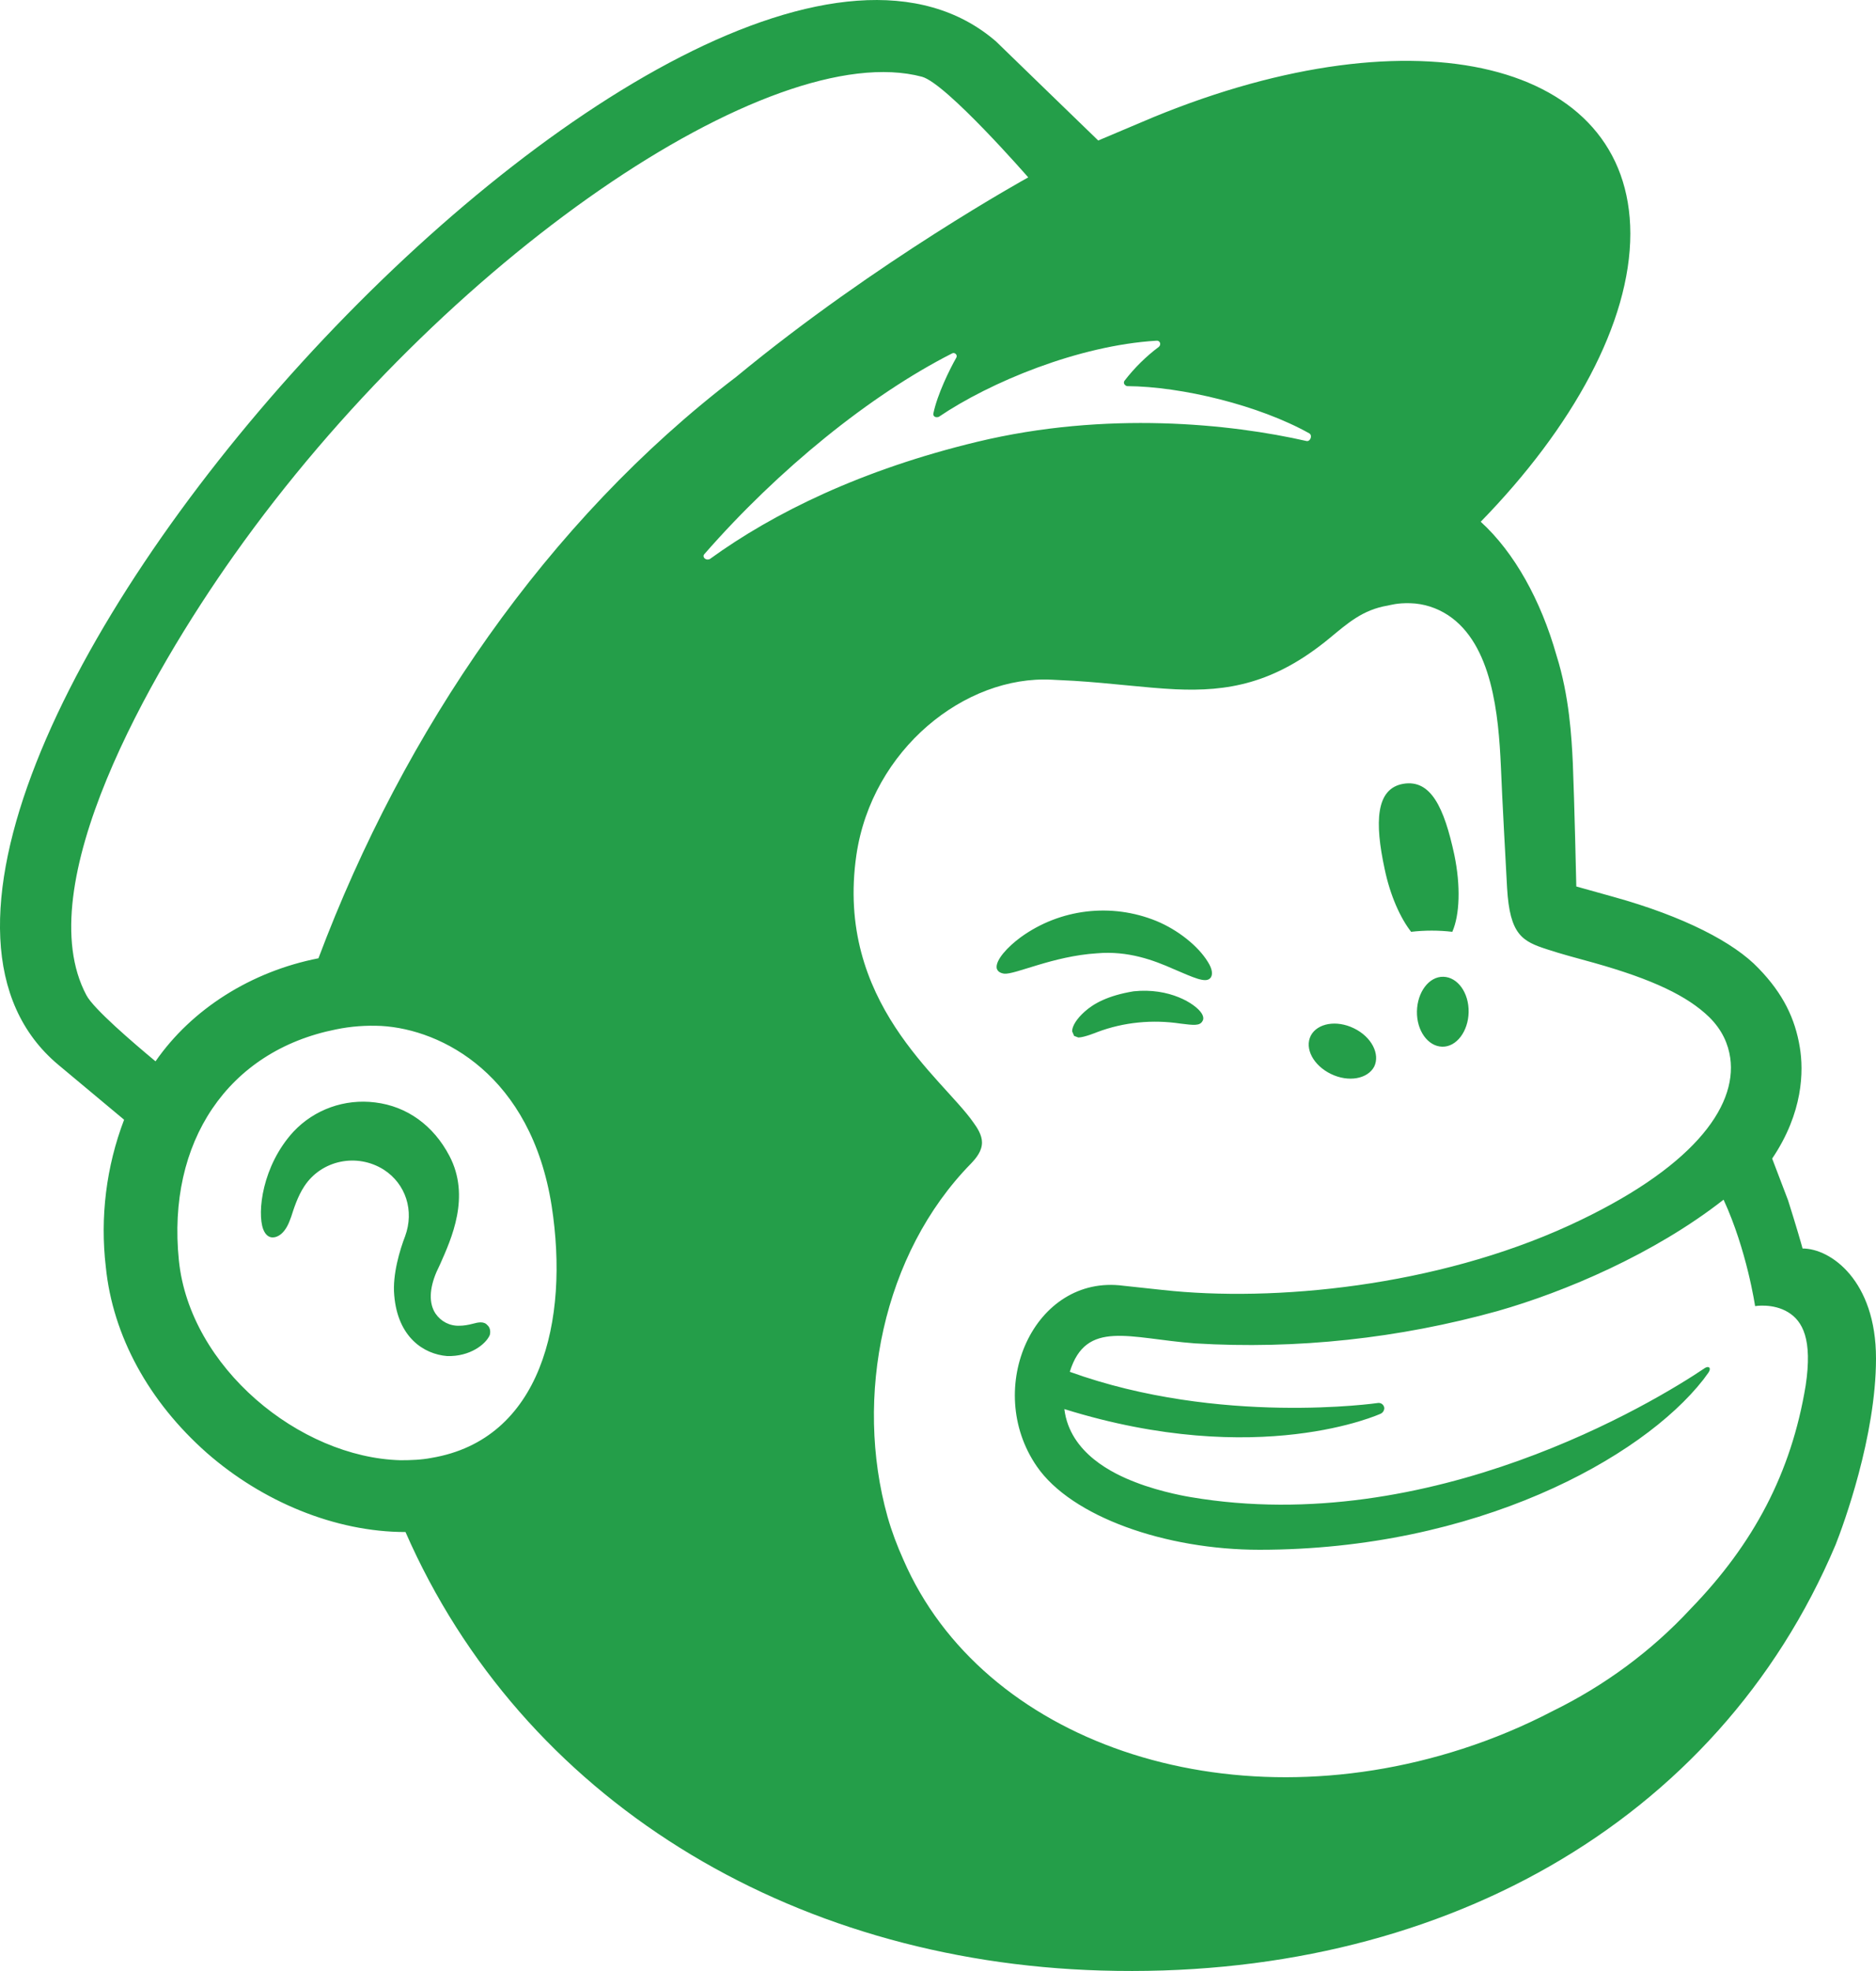 <svg width="20" height="21" viewBox="0 0 20 21" fill="none" xmlns="http://www.w3.org/2000/svg">
<path d="M15.044 9.928C15.189 9.911 15.338 9.911 15.483 9.928C15.562 9.748 15.574 9.441 15.504 9.105C15.396 8.605 15.255 8.302 14.961 8.351C14.666 8.401 14.654 8.761 14.762 9.26C14.82 9.539 14.928 9.78 15.044 9.928ZM12.512 10.325C12.723 10.415 12.851 10.476 12.901 10.423C12.934 10.39 12.926 10.325 12.876 10.247C12.773 10.079 12.557 9.907 12.329 9.813C11.849 9.617 11.302 9.682 10.883 9.985C10.742 10.088 10.61 10.231 10.626 10.317C10.634 10.345 10.655 10.366 10.705 10.374C10.821 10.386 11.227 10.186 11.695 10.157C12.027 10.128 12.3 10.231 12.512 10.325ZM12.085 10.562C11.811 10.607 11.658 10.693 11.563 10.779C11.48 10.853 11.43 10.931 11.43 10.988L11.451 11.037L11.496 11.054C11.559 11.054 11.699 10.996 11.699 10.996C11.981 10.89 12.288 10.861 12.586 10.906C12.723 10.923 12.789 10.931 12.818 10.882C12.827 10.87 12.839 10.841 12.81 10.796C12.744 10.693 12.466 10.521 12.085 10.562ZM14.19 11.443C14.377 11.533 14.579 11.496 14.65 11.365C14.716 11.23 14.621 11.046 14.434 10.956C14.248 10.865 14.045 10.902 13.975 11.033C13.904 11.172 14.004 11.353 14.19 11.443ZM15.388 10.407C15.234 10.403 15.11 10.571 15.106 10.775C15.102 10.98 15.222 11.148 15.375 11.152C15.528 11.156 15.653 10.988 15.657 10.784C15.661 10.579 15.541 10.411 15.388 10.407ZM5.197 14.12C5.16 14.075 5.098 14.088 5.04 14.104C4.994 14.116 4.944 14.125 4.899 14.125C4.795 14.129 4.7 14.08 4.642 13.994C4.572 13.887 4.576 13.732 4.654 13.551L4.692 13.47C4.812 13.199 5.019 12.749 4.791 12.315C4.621 11.991 4.339 11.787 4 11.746C3.676 11.705 3.353 11.819 3.129 12.057C2.794 12.421 2.74 12.921 2.806 13.097C2.831 13.162 2.868 13.179 2.893 13.183C2.951 13.191 3.034 13.15 3.088 13.007L3.105 12.962C3.129 12.888 3.171 12.749 3.245 12.638C3.428 12.36 3.805 12.282 4.091 12.462C4.327 12.614 4.418 12.9 4.319 13.171C4.265 13.31 4.182 13.58 4.203 13.801C4.24 14.248 4.518 14.428 4.766 14.448C5.011 14.456 5.181 14.321 5.222 14.223C5.235 14.17 5.214 14.133 5.197 14.12ZM19.217 13.302C19.209 13.269 19.146 13.052 19.063 12.79L18.893 12.344C19.225 11.852 19.229 11.41 19.188 11.16C19.138 10.853 19.01 10.587 18.748 10.317C18.487 10.042 17.953 9.764 17.199 9.555L16.805 9.445C16.805 9.428 16.784 8.523 16.768 8.134C16.755 7.856 16.73 7.414 16.594 6.984C16.428 6.398 16.146 5.887 15.786 5.559C16.768 4.552 17.381 3.438 17.381 2.488C17.377 0.654 15.102 0.097 12.3 1.247L11.708 1.497C11.343 1.145 10.982 0.793 10.618 0.441C7.419 -2.319 -2.573 8.675 0.622 11.345L1.323 11.93C1.132 12.43 1.066 12.97 1.128 13.498C1.202 14.235 1.588 14.935 2.205 15.48C2.794 15.996 3.569 16.323 4.323 16.323C5.566 19.161 8.405 20.897 11.737 20.995C15.309 21.102 18.309 19.439 19.569 16.459C19.652 16.25 20 15.304 20 14.473C20 13.646 19.519 13.302 19.217 13.302ZM4.601 15.533C4.493 15.554 4.381 15.558 4.269 15.558C3.192 15.529 2.023 14.567 1.907 13.429C1.778 12.168 2.429 11.197 3.581 10.968C3.739 10.935 3.904 10.923 4.066 10.931C4.712 10.968 5.661 11.455 5.881 12.847C6.072 14.08 5.765 15.337 4.601 15.533ZM3.395 10.21C2.678 10.35 2.044 10.751 1.658 11.308C1.426 11.115 0.995 10.747 0.921 10.603C0.303 9.445 1.592 7.189 2.495 5.915C4.725 2.767 8.214 0.388 9.83 0.818C10.091 0.891 10.962 1.89 10.962 1.89C10.962 1.89 9.346 2.779 7.849 4.015C5.831 5.551 4.306 7.786 3.395 10.21ZM14.72 15.062C14.745 15.05 14.758 15.025 14.758 15.001C14.754 14.968 14.725 14.944 14.691 14.948C14.691 14.948 13.001 15.193 11.405 14.616C11.579 14.055 12.039 14.26 12.739 14.313C13.825 14.379 14.915 14.26 15.964 13.969C16.685 13.764 17.638 13.359 18.375 12.782C18.624 13.322 18.711 13.916 18.711 13.916C18.711 13.916 18.902 13.883 19.063 13.981C19.217 14.075 19.325 14.268 19.25 14.763C19.097 15.693 18.695 16.45 18.023 17.142C17.605 17.593 17.103 17.961 16.552 18.231C16.245 18.391 15.922 18.526 15.591 18.633C13.059 19.452 10.469 18.551 9.631 16.618C9.565 16.471 9.507 16.319 9.462 16.16C9.105 14.886 9.408 13.359 10.352 12.397C10.411 12.335 10.469 12.262 10.469 12.172C10.469 12.094 10.419 12.016 10.377 11.959C10.046 11.484 8.902 10.677 9.13 9.109C9.296 7.983 10.29 7.193 11.214 7.242L11.451 7.254C11.853 7.279 12.201 7.328 12.532 7.344C13.084 7.369 13.581 7.287 14.169 6.804C14.368 6.64 14.526 6.497 14.795 6.452C14.824 6.447 14.895 6.423 15.035 6.427C15.18 6.431 15.317 6.476 15.437 6.554C15.91 6.865 15.976 7.618 16.001 8.167C16.013 8.482 16.055 9.24 16.067 9.461C16.096 9.961 16.229 10.03 16.498 10.116C16.647 10.165 16.788 10.202 16.995 10.259C17.621 10.435 17.99 10.612 18.222 10.837C18.363 10.976 18.425 11.127 18.446 11.271C18.521 11.803 18.032 12.458 16.73 13.056C15.309 13.707 13.585 13.875 12.396 13.744L11.977 13.699C11.024 13.572 10.481 14.792 11.053 15.623C11.422 16.16 12.425 16.512 13.428 16.512C15.732 16.512 17.501 15.541 18.16 14.698L18.214 14.624C18.247 14.575 18.218 14.55 18.177 14.575C17.638 14.939 15.251 16.385 12.694 15.951C12.694 15.951 12.383 15.902 12.101 15.791C11.878 15.705 11.405 15.488 11.347 15.013C13.423 15.66 14.72 15.062 14.72 15.062ZM7.51 5.903C8.301 4.998 9.279 4.208 10.149 3.766C10.178 3.749 10.212 3.782 10.195 3.811C10.125 3.933 9.992 4.204 9.951 4.404C9.946 4.425 9.959 4.441 9.98 4.445C9.988 4.445 10 4.445 10.009 4.441C10.552 4.073 11.496 3.68 12.329 3.63C12.367 3.626 12.383 3.671 12.354 3.696C12.217 3.798 12.093 3.921 11.989 4.056C11.977 4.073 11.981 4.093 11.998 4.105C12.002 4.109 12.01 4.114 12.018 4.114C12.599 4.118 13.423 4.318 13.958 4.617C13.995 4.638 13.97 4.707 13.929 4.699C13.121 4.515 11.795 4.376 10.419 4.707C9.192 5.002 8.251 5.461 7.568 5.956C7.522 5.977 7.481 5.932 7.51 5.903Z" fill="#249E49"/>
</svg>
